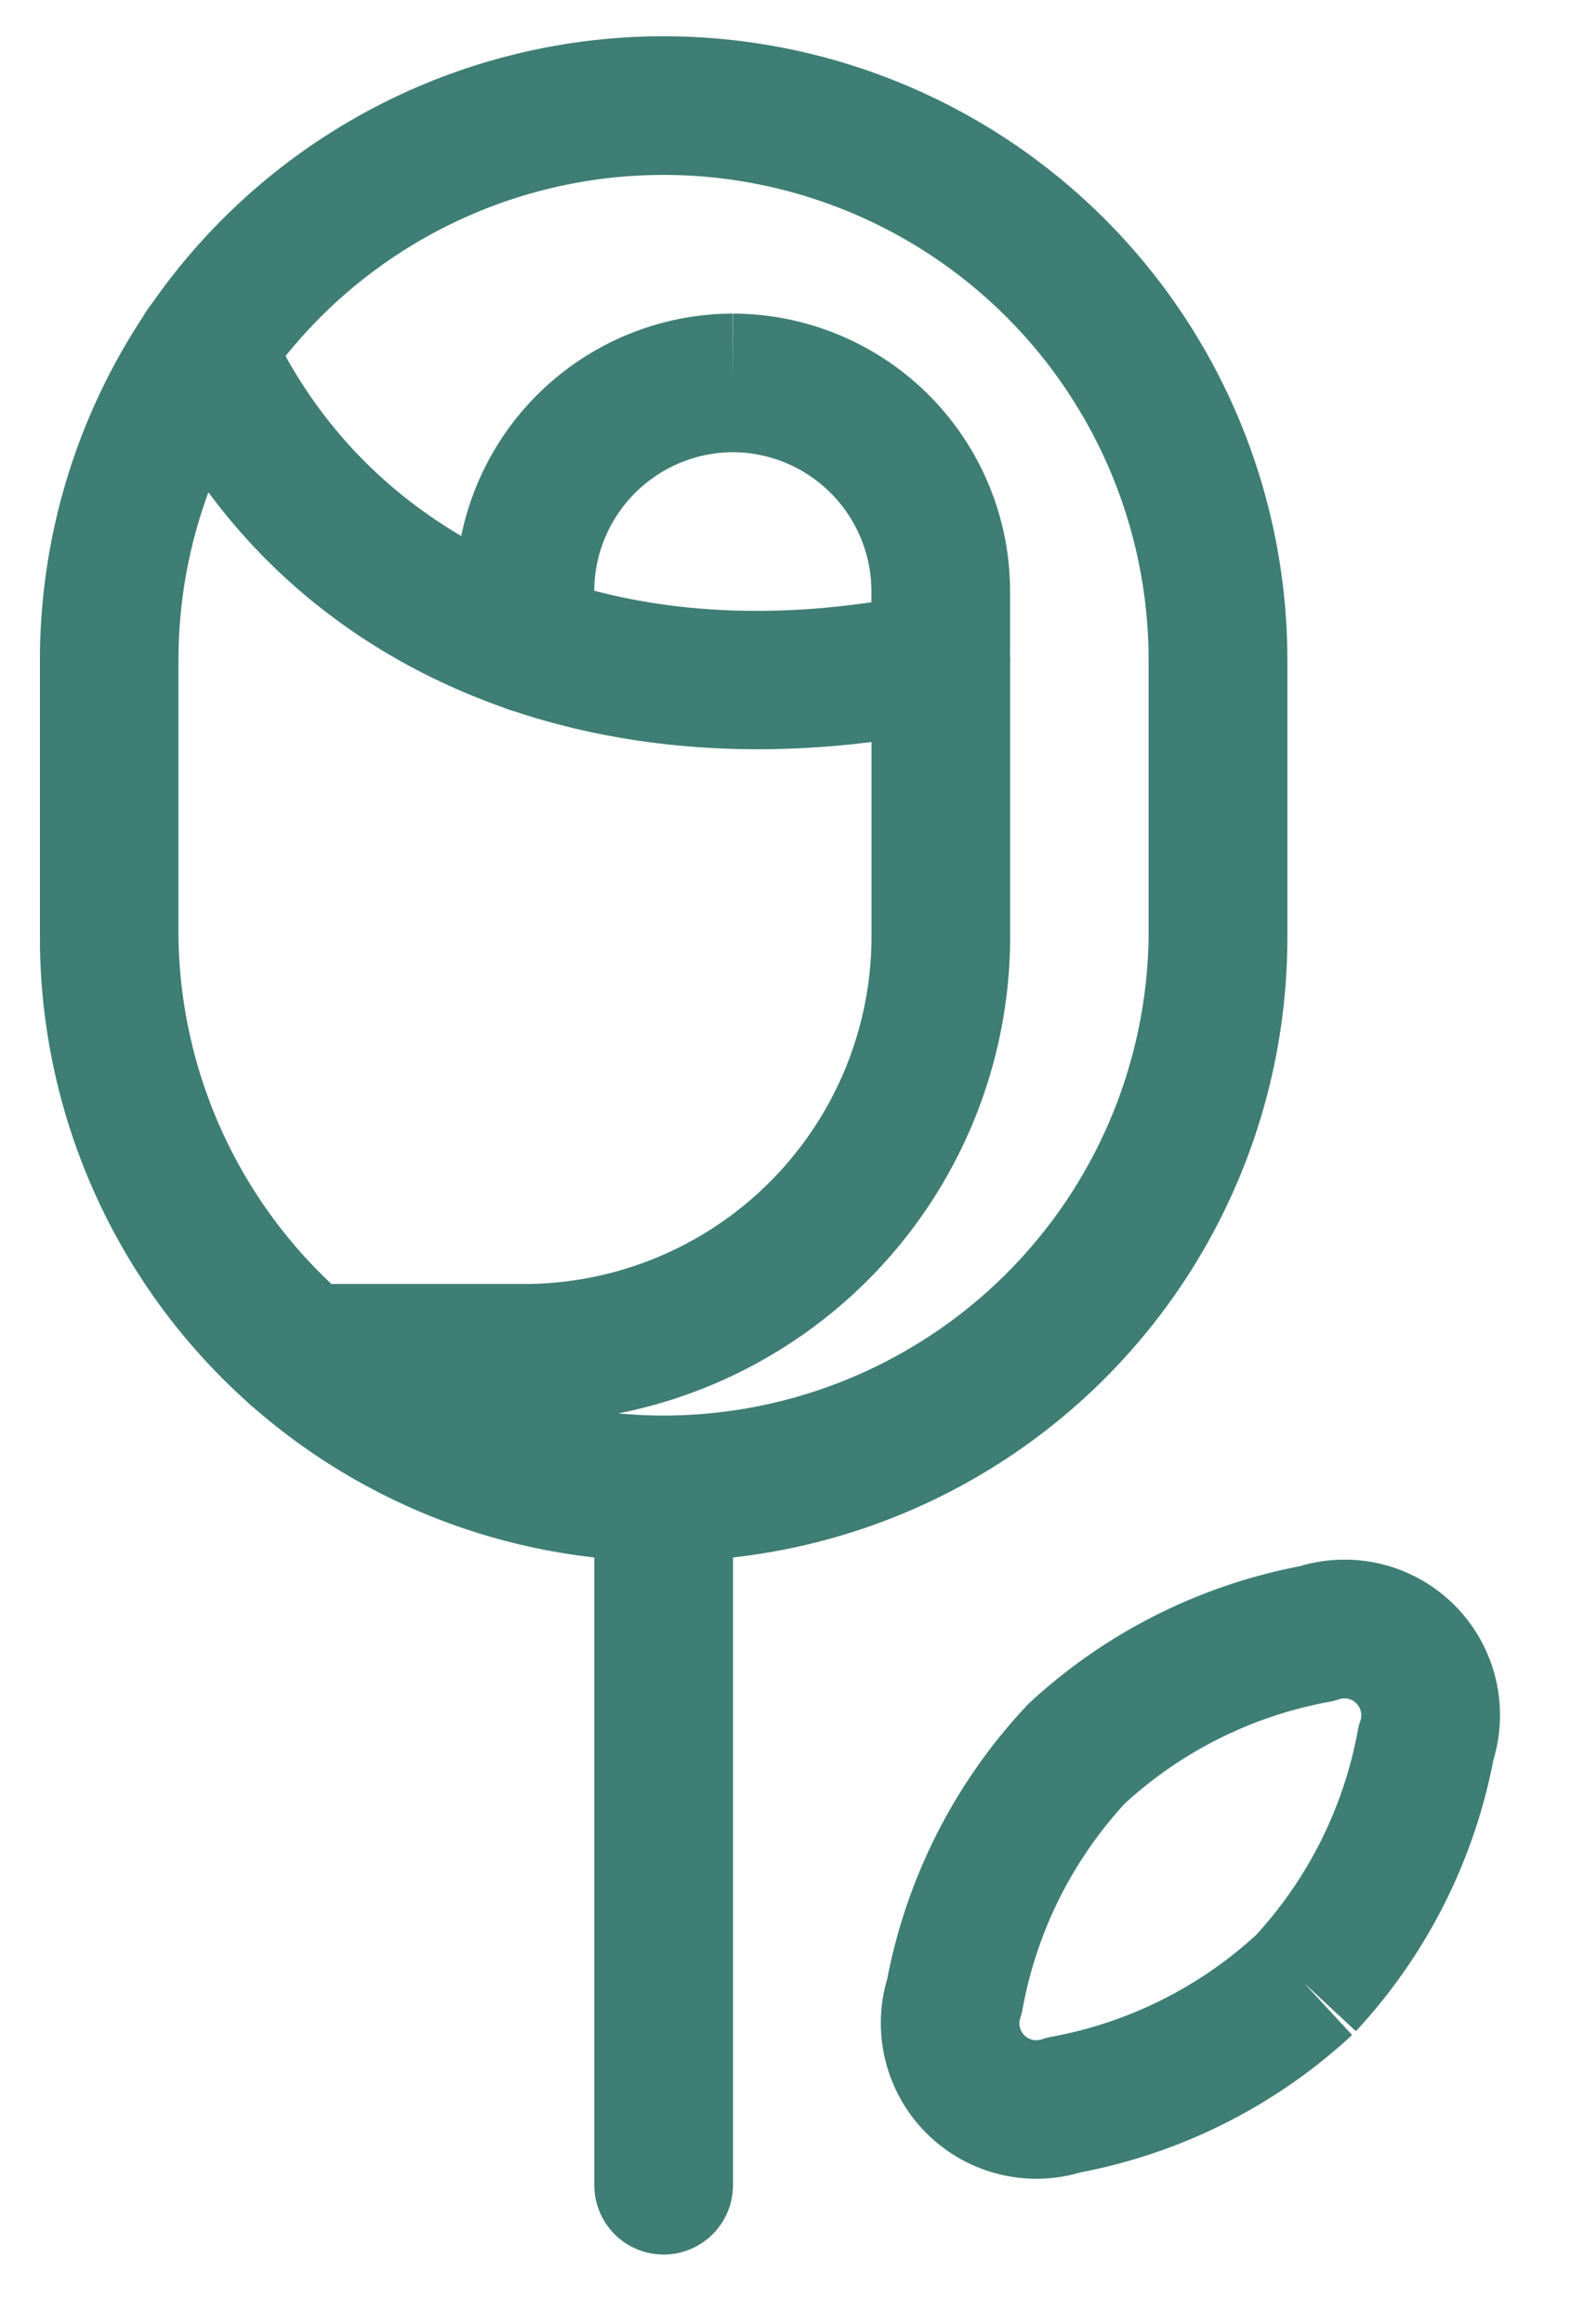 <svg xmlns="http://www.w3.org/2000/svg" width="15" height="22" fill="none" viewBox="0 0 15 22"><path fill="#3E7E74" fill-rule="evenodd" d="M6.285 13.469c.362 0 .656.294.656.656v6.563a.656.656 0 0 1-1.313 0v-6.563c0-.362.294-.656.657-.656ZM12.767 16.083a.16.16 0 0 0-.088.005.664.664 0 0 1-.093.024 3.904 3.904 0 0 0-1.936.964 3.908 3.908 0 0 0-.965 1.936.66.66 0 0 1-.023.092.16.16 0 0 0 .203.203.65.65 0 0 1 .092-.024 3.913 3.913 0 0 0 1.937-.963 3.91 3.91 0 0 0 .964-1.936.647.647 0 0 1 .024-.093.16.16 0 0 0-.115-.208Zm-.409 2.701.446.482a5.226 5.226 0 0 1-2.569 1.3 1.474 1.474 0 0 1-1.833-1.832A5.22 5.22 0 0 1 9.74 16.13a5.216 5.216 0 0 1 2.568-1.302 1.472 1.472 0 0 1 1.834 1.834 5.223 5.223 0 0 1-1.302 2.568l-.481-.447ZM1.669 2.704c.33-.148.719 0 .867.33.9 2.006 3.164 3.223 6.238 2.574a.656.656 0 0 1 .792.642v2.627a4.605 4.605 0 0 1-4.592 4.592H2.812a.656.656 0 0 1 0-1.313h2.16a3.293 3.293 0 0 0 3.281-3.282V7.025c-3.2.4-5.805-.98-6.914-3.453a.656.656 0 0 1 .33-.868Z" clip-rule="evenodd"/><path fill="#3E7E74" fill-rule="evenodd" d="m6.94 3.625-.001-.656A2.631 2.631 0 0 0 4.4 6.263a.656.656 0 0 0 1.27-.33 1.319 1.319 0 0 1 1.27-1.652 1.318 1.318 0 0 1 1.312 1.314v.655a.656.656 0 0 0 1.313 0v-.658a2.63 2.63 0 0 0-2.623-2.623l-.002.656Z" clip-rule="evenodd"/><path fill="#3E7E74" fill-rule="evenodd" d="M6.285 1.656A4.594 4.594 0 0 0 1.69 6.25v2.625a4.594 4.594 0 0 0 9.187 0V6.25a4.594 4.594 0 0 0-4.593-4.594Zm-4.177.418A5.906 5.906 0 0 1 12.191 6.25v2.625a5.906 5.906 0 0 1-11.813 0V6.25c0-1.566.623-3.069 1.73-4.176Z" clip-rule="evenodd"/></svg>